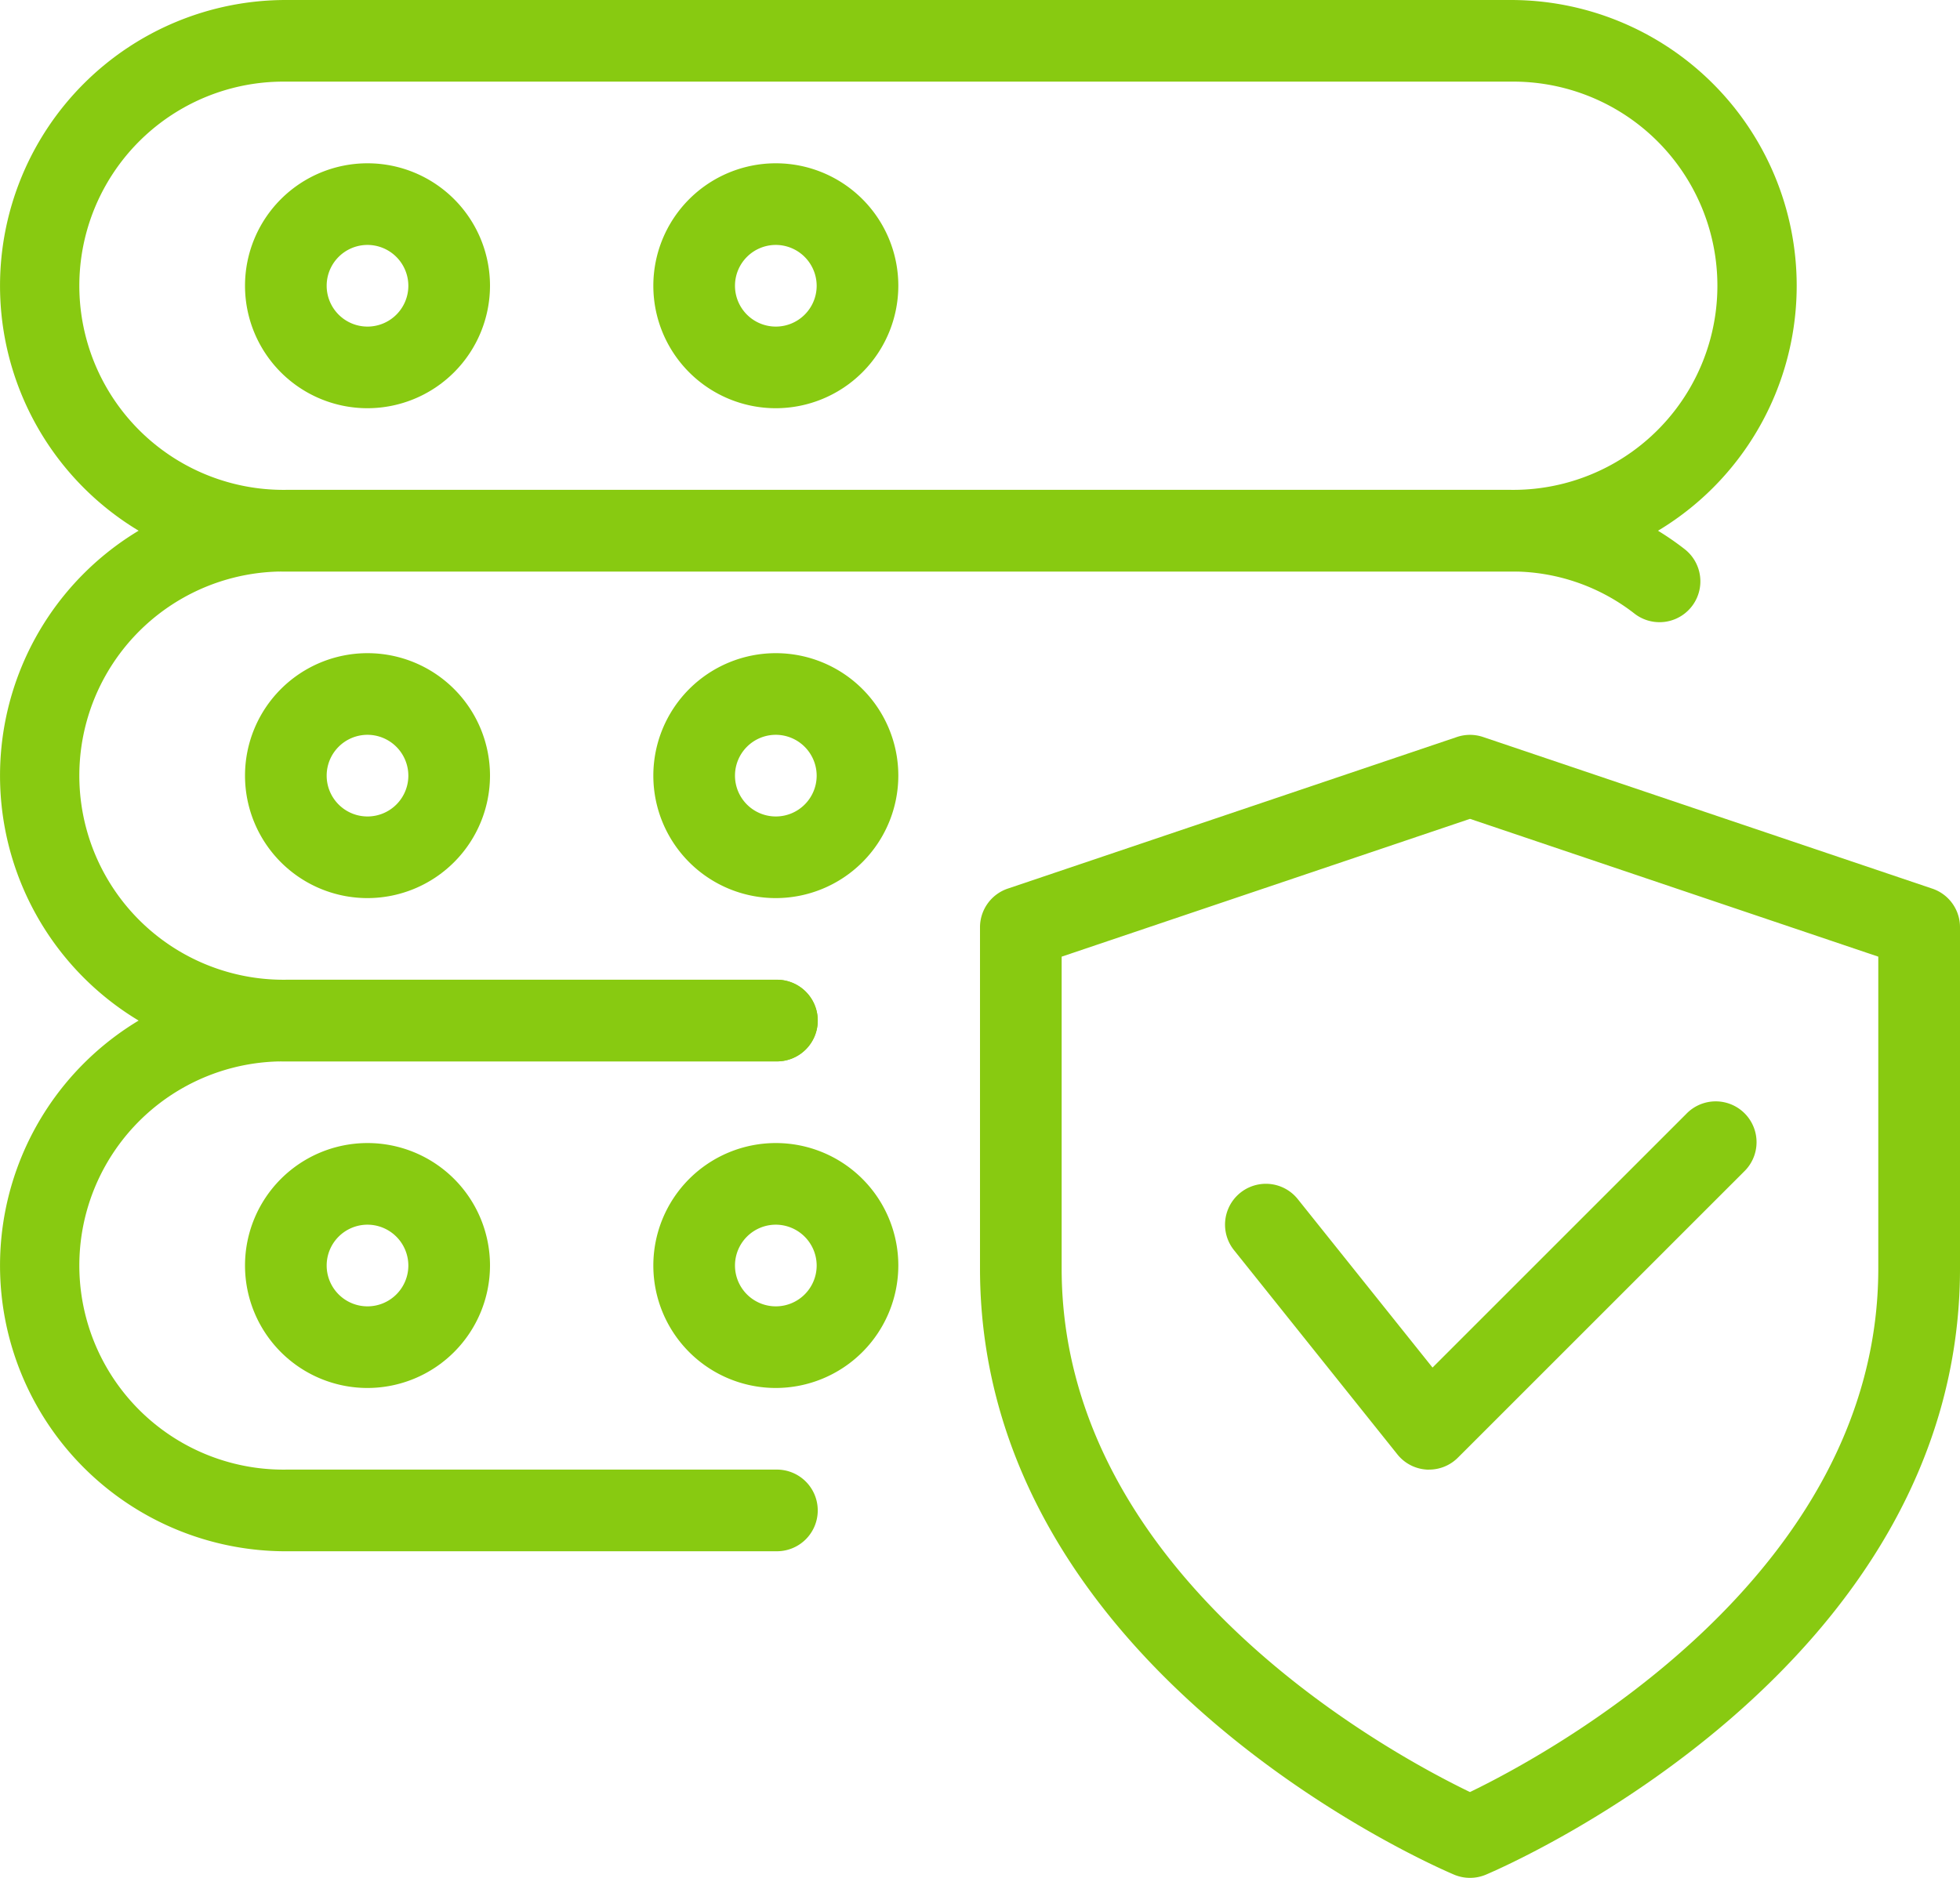 <svg xmlns="http://www.w3.org/2000/svg" width="72.276" height="69.264" viewBox="0 0 72.276 69.264"><defs><style>.a{fill:#88ca11;}</style></defs><g transform="translate(0)"><path class="a" d="M30.069,52.161a1.511,1.511,0,0,1-.584-.117C28.768,51.74,12,44.494,12,29.684V17.1a1.507,1.507,0,0,1,1.024-1.427l16.563-5.592a1.508,1.508,0,0,1,.964,0l16.563,5.592A1.5,1.5,0,0,1,48.138,17.1V29.684c0,14.81-16.768,22.056-17.485,22.36a1.511,1.511,0,0,1-.584.117ZM15.011,18.183v11.5c0,11.4,12.212,17.942,15.057,19.313,2.843-1.373,15.057-7.947,15.057-19.313v-11.5L30.069,13.1Z" transform="translate(24.138 17.103)"/><path class="a" d="M22.528,28.052a.708.708,0,0,1-.081,0,1.5,1.5,0,0,1-1.093-.563L15.33,19.957a1.506,1.506,0,1,1,2.352-1.882l4.969,6.213L32,14.94a1.506,1.506,0,1,1,2.129,2.129l-10.54,10.54a1.5,1.5,0,0,1-1.063.443Z" transform="translate(30.174 26.154)"/><path class="a" d="M55.713,22.08H10.54A10.54,10.54,0,1,1,10.54,1H55.713a10.54,10.54,0,1,1,0,21.08ZM10.54,4.011a7.529,7.529,0,1,0,0,15.057H55.713a7.529,7.529,0,1,0,0-15.057Z" transform="translate(0.001 -1)"/><path class="a" d="M7.517,12.034a4.517,4.517,0,1,1,4.517-4.517A4.523,4.523,0,0,1,7.517,12.034Zm0-6.023A1.506,1.506,0,1,0,9.023,7.517,1.51,1.51,0,0,0,7.517,6.011Z" transform="translate(6.035 3.023)"/><path class="a" d="M12.517,12.034a4.517,4.517,0,1,1,4.517-4.517A4.523,4.523,0,0,1,12.517,12.034Zm0-6.023a1.506,1.506,0,1,0,1.506,1.506A1.51,1.51,0,0,0,12.517,6.011Z" transform="translate(16.092 3.023)"/><path class="a" d="M28.609,28.08H10.54A10.54,10.54,0,0,1,10.54,7H55.713a10.326,10.326,0,0,1,6.408,2.186,1.506,1.506,0,1,1-1.852,2.376,7.333,7.333,0,0,0-4.556-1.551H10.54a7.529,7.529,0,1,0,0,15.057H28.609a1.506,1.506,0,1,1,0,3.011Z" transform="translate(0.001 11.069)"/><path class="a" d="M7.517,18.034a4.517,4.517,0,1,1,4.517-4.517A4.523,4.523,0,0,1,7.517,18.034Zm0-6.023a1.506,1.506,0,1,0,1.506,1.506A1.51,1.51,0,0,0,7.517,12.011Z" transform="translate(6.035 15.092)"/><path class="a" d="M12.517,18.034a4.517,4.517,0,1,1,4.517-4.517A4.523,4.523,0,0,1,12.517,18.034Zm0-6.023a1.506,1.506,0,1,0,1.506,1.506A1.51,1.51,0,0,0,12.517,12.011Z" transform="translate(16.092 15.092)"/><path class="a" d="M28.609,34.08H10.54a10.54,10.54,0,0,1,0-21.08H28.609a1.506,1.506,0,1,1,0,3.011H10.54a7.529,7.529,0,1,0,0,15.057H28.609a1.506,1.506,0,1,1,0,3.011Z" transform="translate(0.001 23.138)"/><path class="a" d="M7.517,24.034a4.517,4.517,0,1,1,4.517-4.517A4.523,4.523,0,0,1,7.517,24.034Zm0-6.023a1.506,1.506,0,1,0,1.506,1.506A1.51,1.51,0,0,0,7.517,18.011Z" transform="translate(6.035 27.161)"/><path class="a" d="M12.517,24.034a4.517,4.517,0,1,1,4.517-4.517A4.523,4.523,0,0,1,12.517,24.034Zm0-6.023a1.506,1.506,0,1,0,1.506,1.506A1.51,1.51,0,0,0,12.517,18.011Z" transform="translate(16.092 27.161)"/></g></svg>